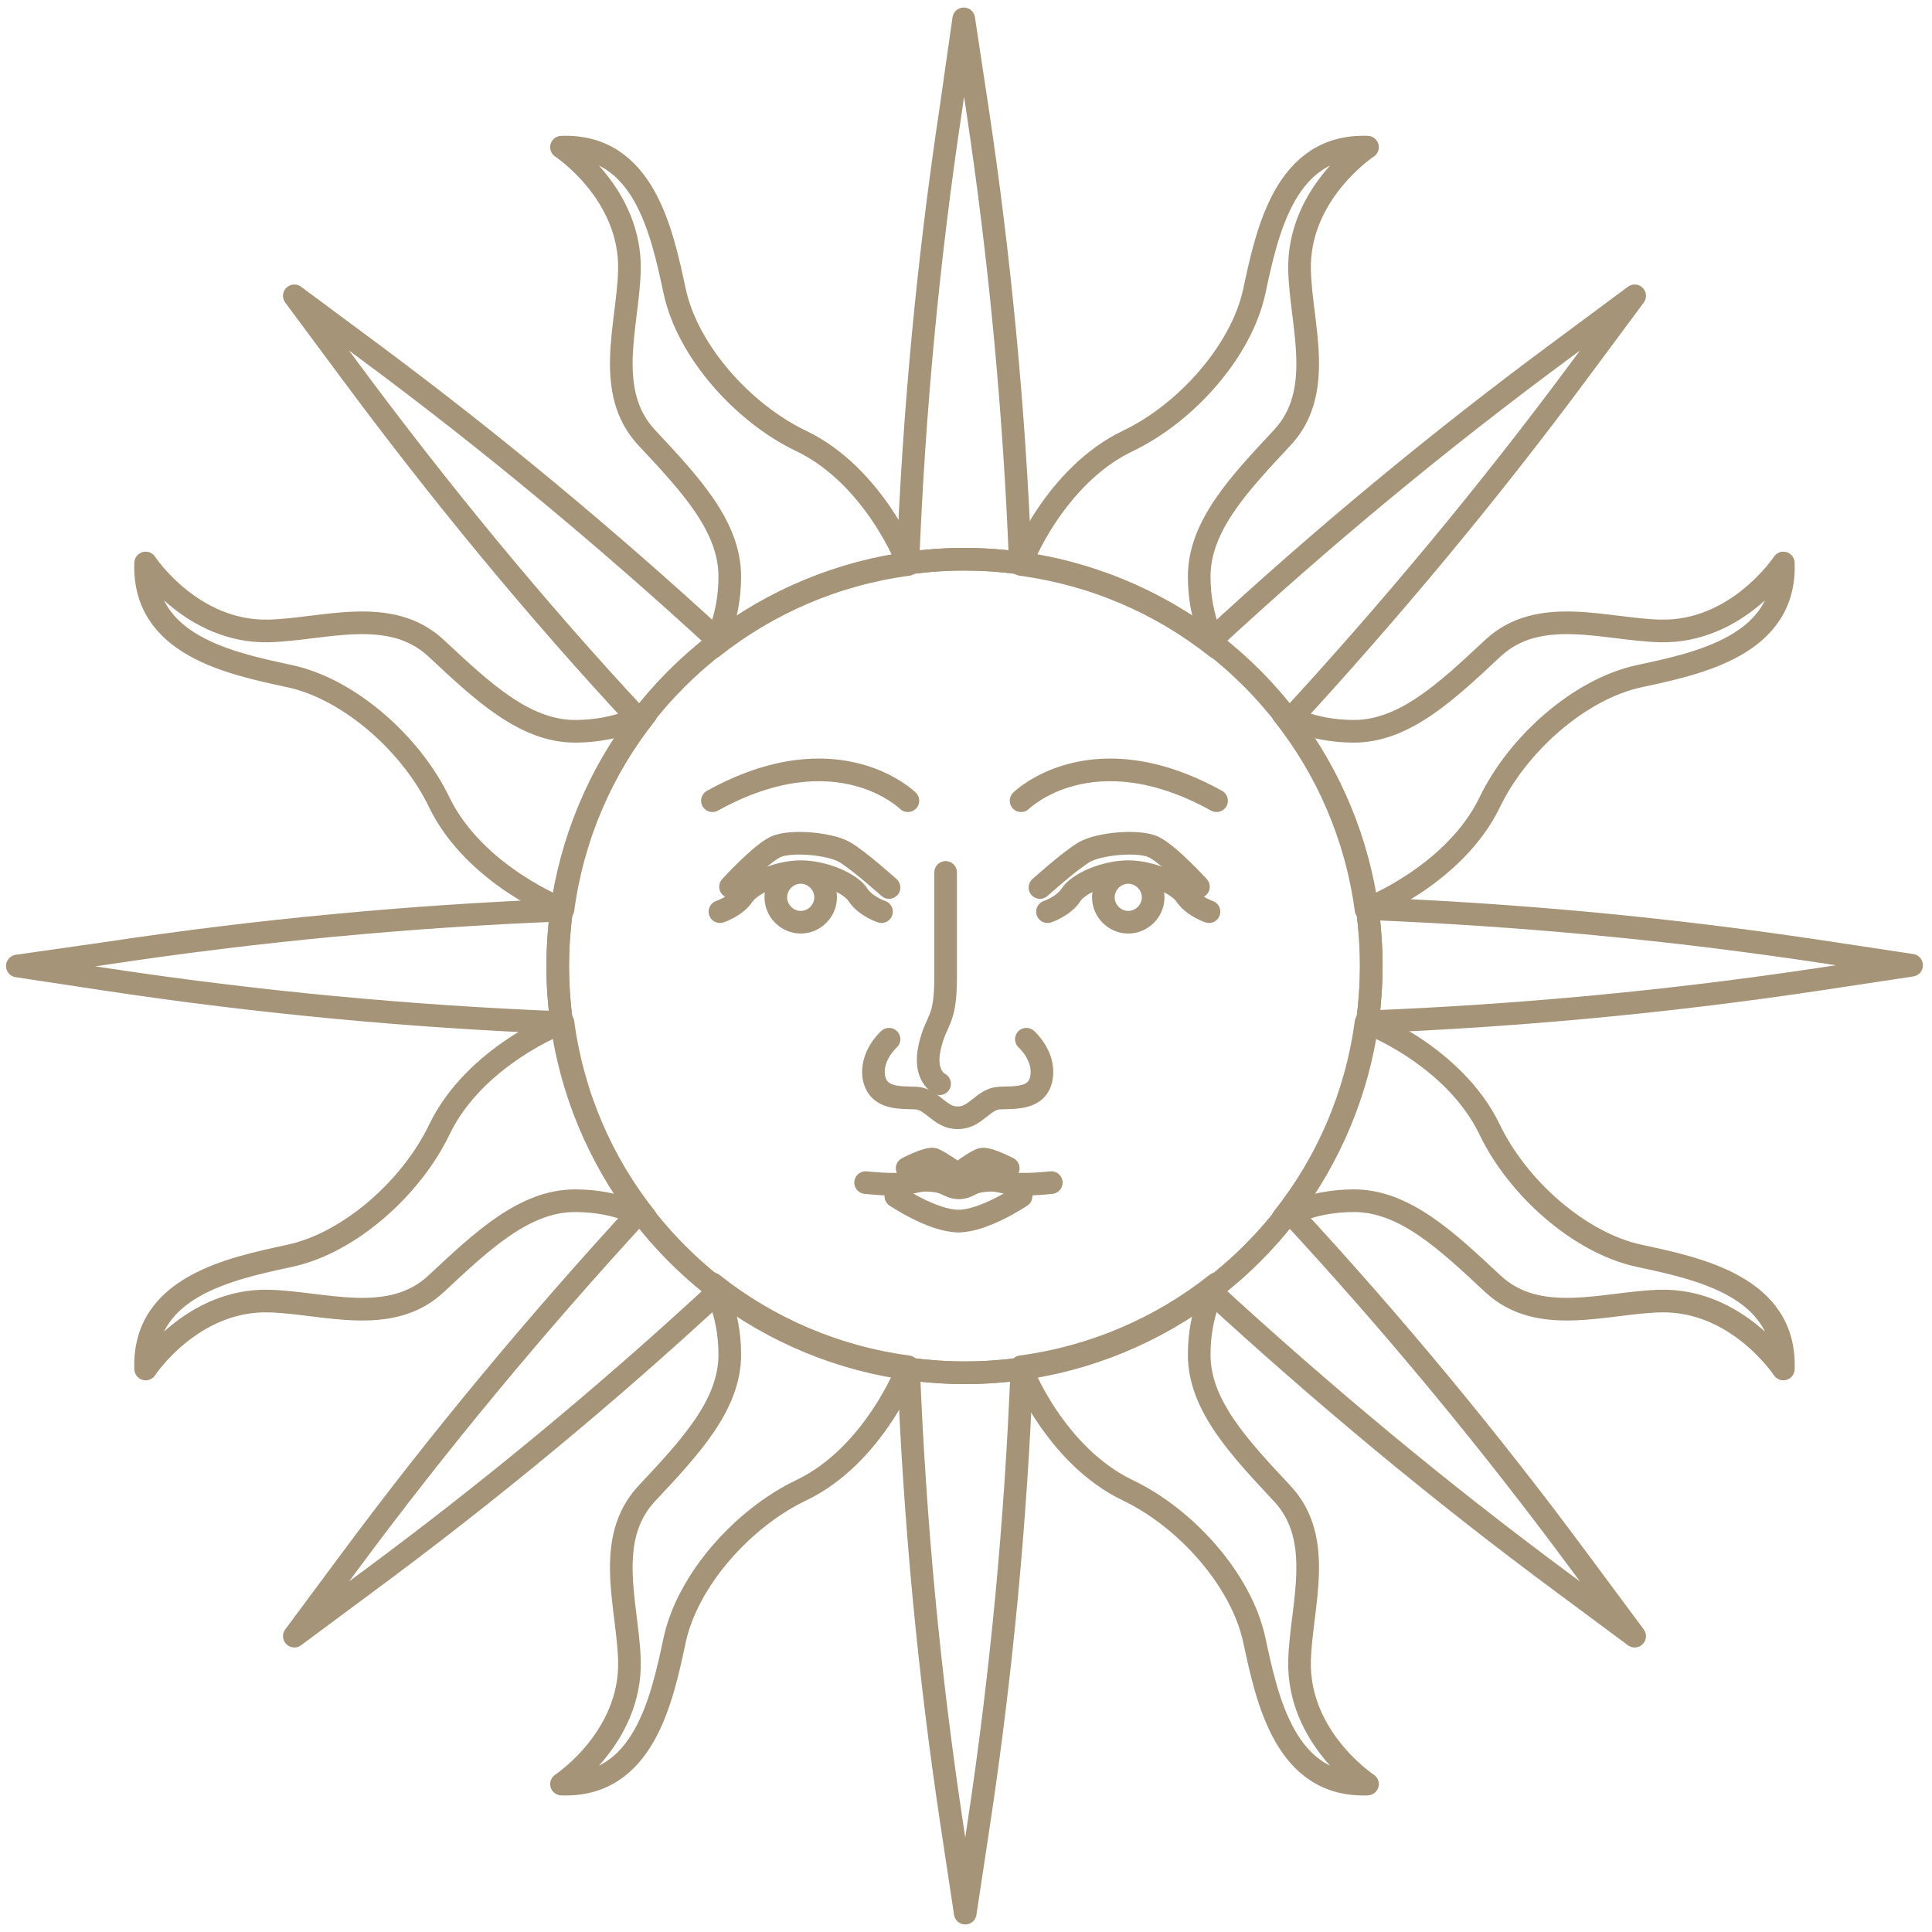 <svg xmlns="http://www.w3.org/2000/svg" xmlns:xlink="http://www.w3.org/1999/xlink" id="Layer_1" x="0px" y="0px" viewBox="0 0 256 256" style="enable-background:new 0 0 256 256;" xml:space="preserve"><style type="text/css">	.st0{fill:none;stroke:#A69479;stroke-width:3;stroke-linecap:round;stroke-linejoin:round;stroke-miterlimit:10;}</style><g>	<circle class="st0" cx="127.8" cy="128" r="53.9"></circle>	<g>		<path class="st0" d="M160.2,120.8c0,0-2.1-0.7-3.1-2.2s-4.6-3.1-7.6-3.1c-3.1,0-6.7,1.6-7.6,3.1c-1,1.5-3.1,2.2-3.1,2.2"></path>		<path class="st0" d="M152.8,118.9c0,1.8-1.5,3.3-3.3,3.3s-3.3-1.5-3.3-3.3s1.5-3.3,3.3-3.3S152.8,117.1,152.8,118.9z"></path>		<path class="st0" d="M137.8,117.6c0,0,4-3.6,5.9-4.7s7-1.6,9.1-0.7c2.1,1,6,5.3,6,5.3"></path>		<path class="st0" d="M136,137.7c0,0,2.5,2.2,2,5.1c-0.5,2.9-3.5,2.6-5.6,2.7c-2.1,0.1-3.2,2.7-5.5,2.6c-2.3,0.1-3.4-2.5-5.5-2.6   s-5,0.2-5.6-2.7c-0.5-2.9,2-5.1,2-5.1"></path>		<path class="st0" d="M124.5,143.6c0,0-2.2-1-1.3-4.9c0.9-3.9,2.1-3.1,2.1-9.3s0-13.8,0-13.8"></path>		<path class="st0" d="M139.3,156.7c0,0-2.7,0.3-4.5,0.2c-1.7-0.1-2.5-0.6-3.8-0.5c-2.6,0.1-2.5,1-4,1c-1.5-0.1-1.4-0.9-4-1   c-1.3-0.1-2.1,0.4-3.8,0.5c-1.7,0.1-4.5-0.2-4.5-0.2"></path>		<path class="st0" d="M133.6,154.8c0,0-2.7-1.4-3.5-1.2s-3.2,2-3.2,2s-2.4-1.7-3.2-2c-0.8-0.2-3.5,1.2-3.5,1.2"></path>		<path class="st0" d="M135.3,158.5c0,0-4.9,3.3-8.3,3.3c-3.4,0-8.3-3.3-8.3-3.3"></path>		<path class="st0" d="M135.3,106.1c0,0,9.3-9.2,25.9,0"></path>		<path class="st0" d="M95.4,120.8c0,0,2.1-0.7,3.1-2.2s4.6-3.1,7.6-3.1c3.1,0,6.7,1.6,7.6,3.1c1,1.5,3.1,2.2,3.1,2.2"></path>		<path class="st0" d="M102.8,118.9c0,1.8,1.5,3.3,3.3,3.3s3.3-1.5,3.3-3.3s-1.5-3.3-3.3-3.3S102.8,117.1,102.8,118.9z"></path>		<path class="st0" d="M117.8,117.6c0,0-4-3.6-5.9-4.7s-7-1.6-9.1-0.7c-2.1,1-6,5.3-6,5.3"></path>		<path class="st0" d="M120.3,106.1c0,0-9.3-9.2-25.9,0"></path>	</g>	<g>		<g>			<g>				<path class="st0" d="M135.2,74.6c-0.8-20.2-2.7-40.3-5.7-60.2l-1.8-11.9L126,14.4c-3,19.9-4.9,40-5.7,60.2     c2.4-0.3,4.9-0.5,7.4-0.5C130.3,74.1,132.8,74.3,135.2,74.6z"></path>				<path class="st0" d="M120.4,181.4c0.8,20.2,2.7,40.3,5.7,60.2l1.8,11.9l1.8-11.9c3-19.9,4.9-40,5.7-60.2     c-2.4,0.3-4.9,0.5-7.4,0.5C125.3,181.9,122.8,181.7,120.4,181.4z"></path>			</g>			<g>				<path class="st0" d="M181.2,135.4c20.2-0.8,40.3-2.7,60.2-5.7l11.9-1.8l-11.9-1.8c-19.9-3-40-4.9-60.2-5.7     c0.3,2.4,0.5,4.9,0.5,7.4C181.7,130.5,181.5,133,181.2,135.4z"></path>				<path class="st0" d="M74.4,120.6c-20.2,0.8-40.3,2.7-60.2,5.7L2.3,128l11.9,1.8c19.9,3,40,4.9,60.2,5.7     c-0.3-2.4-0.5-4.9-0.5-7.4C73.9,125.5,74.1,123,74.4,120.6z"></path>			</g>		</g>		<g>			<g>				<path class="st0" d="M106.1,58.4c-7.7-3.7-15-11.9-16.7-19.8c-1.7-7.9-4.1-19.5-15-19.1c0,0,9.3,6.1,9,16.4     c-0.2,7.2-3.4,16,2.3,22.1c5.7,6.1,11,11.7,11,18.4c0,5.9-2.3,9.4-2.3,9.4l0,0c7.3-5.8,16.2-9.7,25.9-11     C120.4,74.6,115.8,63,106.1,58.4z"></path>				<path class="st0" d="M149.5,58.4c7.7-3.7,15-11.9,16.7-19.8s4.1-19.5,15-19.1c0,0-9.3,6.1-9,16.4c0.2,7.2,3.4,16-2.3,22.1     s-11,11.7-11,18.4c0,5.9,2.3,9.4,2.3,9.4l0,0c-7.3-5.8-16.2-9.7-25.9-11C135.2,74.6,139.8,63,149.5,58.4z"></path>			</g>			<g>				<path class="st0" d="M149.5,197.5c7.7,3.7,15,11.9,16.7,19.8c1.7,7.9,4.1,19.5,15,19.1c0,0-9.3-6.1-9-16.4     c0.2-7.2,3.4-16-2.3-22.1s-11-11.7-11-18.4c0-5.9,2.3-9.4,2.3-9.4l0,0c-7.3,5.8-16.2,9.7-25.9,11     C135.2,181.3,139.8,192.9,149.5,197.5z"></path>				<path class="st0" d="M106.1,197.5c-7.7,3.7-15,11.9-16.7,19.8c-1.7,7.9-4.1,19.5-15,19.1c0,0,9.3-6.1,9-16.4     c-0.2-7.2-3.4-16,2.3-22.1c5.7-6.1,11-11.7,11-18.4c0-5.9-2.3-9.4-2.3-9.4l0,0c7.3,5.8,16.2,9.7,25.9,11     C120.3,181.3,115.8,192.9,106.1,197.5z"></path>			</g>		</g>		<g>			<g>				<path class="st0" d="M95.3,85C80.4,71.3,64.9,58.4,48.7,46.4L39,39.2l7.2,9.7c12,16.2,24.8,31.8,38.6,46.6     c1.5-2,3.1-3.8,4.9-5.6C91.5,88.1,93.4,86.5,95.3,85z"></path>				<path class="st0" d="M160.3,171c14.9,13.7,30.4,26.6,46.6,38.6l9.7,7.2l-7.2-9.7c-11.9-16.1-24.8-31.7-38.6-46.6     c-1.5,2-3.1,3.8-4.9,5.6C164.1,167.9,162.2,169.5,160.3,171z"></path>			</g>			<g>				<path class="st0" d="M170.8,95.5c13.7-14.9,26.6-30.4,38.6-46.6l7.2-9.7l-9.7,7.2c-16.1,11.9-31.7,24.8-46.6,38.6     c2,1.5,3.8,3.1,5.6,4.9C167.7,91.7,169.3,93.6,170.8,95.5z"></path>				<path class="st0" d="M84.8,160.5c-13.7,14.9-26.6,30.4-38.6,46.6l-7.2,9.7l9.7-7.2c16.1-11.9,31.7-24.8,46.6-38.6     c-2-1.5-3.8-3.1-5.6-4.9C87.9,164.3,86.3,162.4,84.8,160.5z"></path>			</g>		</g>		<g>			<g>				<path class="st0" d="M197.4,106.3c3.7-7.7,11.9-15,19.8-16.7c7.9-1.7,19.5-4.1,19.1-15c0,0-6.1,9.3-16.4,9     c-7.2-0.2-16-3.4-22.1,2.3c-6.1,5.7-11.7,11-18.4,11c-5.9,0-9.4-2.3-9.4-2.3l0,0c5.8,7.3,9.7,16.2,11,25.9     C181.1,120.5,192.7,116,197.4,106.3z"></path>				<path class="st0" d="M197.4,149.7c3.7,7.7,11.9,15,19.8,16.7c7.9,1.7,19.5,4.1,19.1,15c0,0-6.1-9.3-16.4-9     c-7.2,0.2-16,3.4-22.1-2.3s-11.7-11-18.4-11c-5.9,0-9.4,2.3-9.4,2.3l0,0c5.8-7.3,9.7-16.2,11-25.9     C181.1,135.4,192.7,139.9,197.4,149.7z"></path>			</g>			<g>				<path class="st0" d="M58.2,149.7c-3.7,7.7-11.9,15-19.8,16.7s-19.5,4.1-19.1,15c0,0,6.1-9.3,16.4-9c7.2,0.2,16,3.4,22.1-2.3     s11.7-11,18.4-11c5.9,0,9.4,2.3,9.4,2.3l0,0c-5.8-7.3-9.7-16.2-11-25.9C74.5,135.4,62.9,139.9,58.2,149.7z"></path>				<path class="st0" d="M58.2,106.3c-3.7-7.7-11.9-15-19.8-16.7s-19.5-4.1-19.1-15c0,0,6.1,9.3,16.4,9c7.2-0.2,16-3.4,22.1,2.3     c6.1,5.7,11.7,11,18.4,11c5.9,0,9.4-2.3,9.4-2.3l0,0c-5.8,7.3-9.7,16.2-11,25.9C74.5,120.5,62.9,116,58.2,106.3z"></path>			</g>		</g>	</g></g></svg>